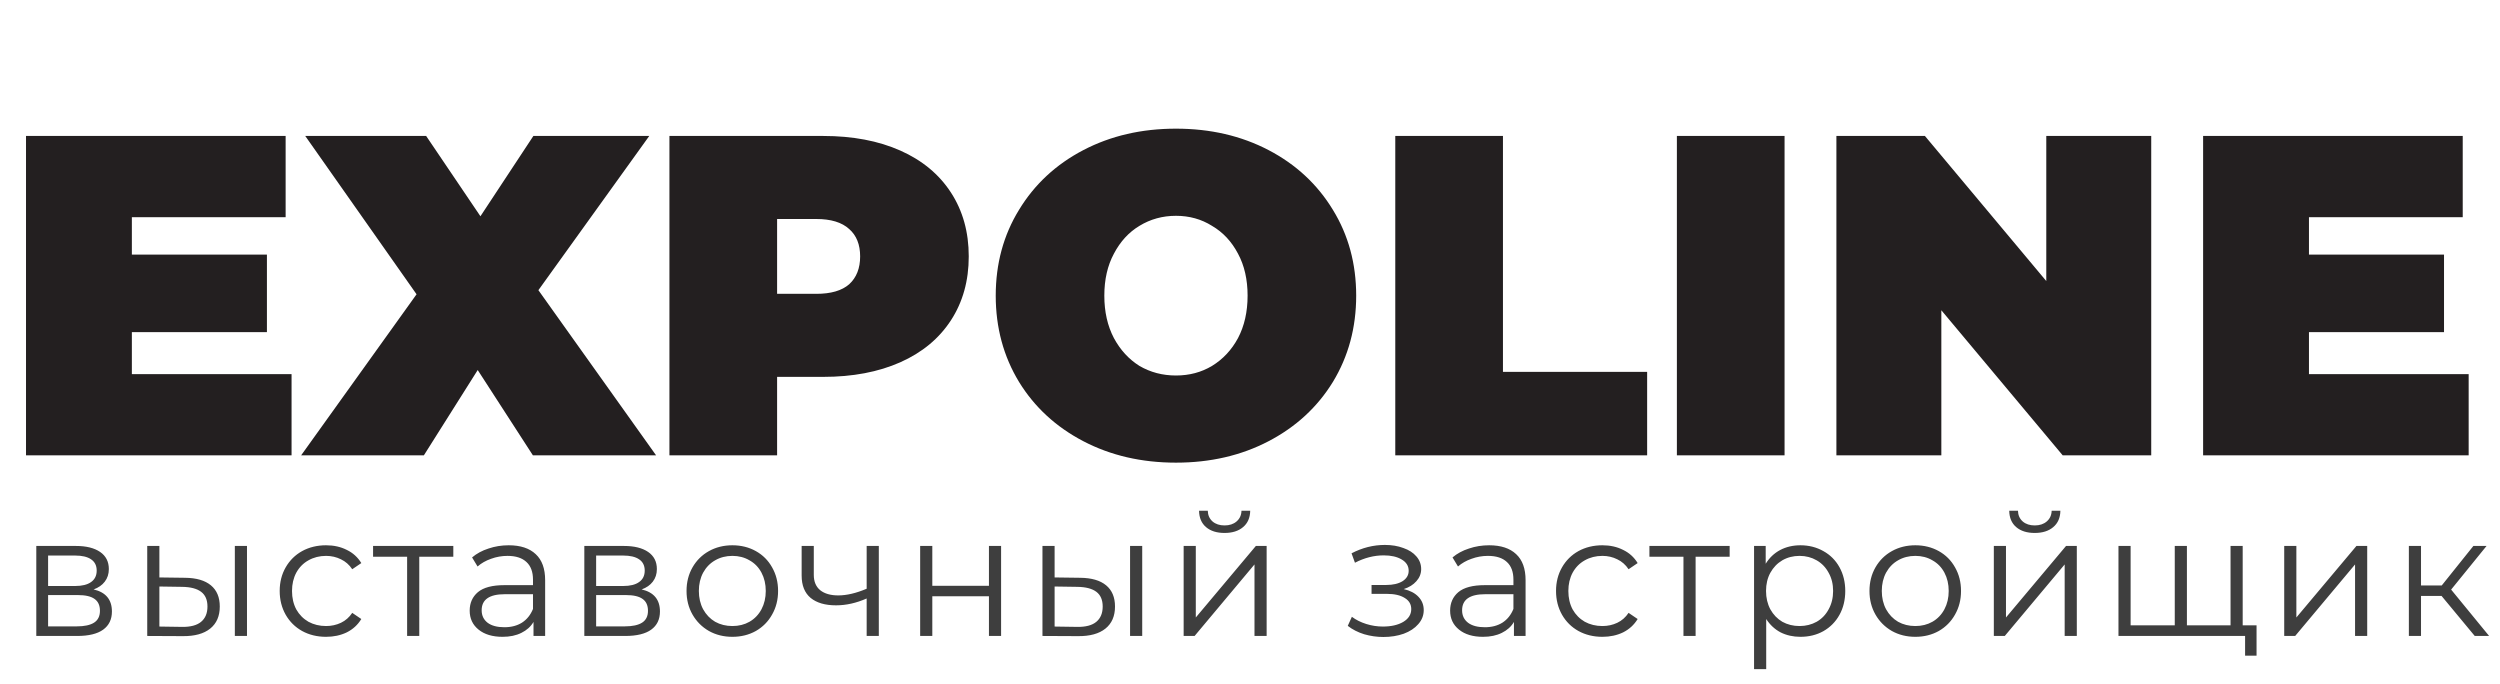 <?xml version="1.0" encoding="UTF-8"?> <svg xmlns="http://www.w3.org/2000/svg" width="263" height="72" viewBox="0 0 263 72" fill="none"> <path d="M30.672 39.359V47.903H2.736V14.303H30.048V22.847H13.872V26.783H28.08V34.943H13.872V39.359H30.672ZM56.062 47.903L50.255 38.927L44.59 47.903H31.678L43.822 30.959L32.111 14.303H44.831L50.542 22.751L56.111 14.303H68.302L56.639 30.527L69.022 47.903H56.062ZM86.6 14.303C89.704 14.303 92.407 14.815 94.712 15.839C97.016 16.863 98.791 18.335 100.04 20.255C101.288 22.175 101.912 24.415 101.912 26.975C101.912 29.535 101.288 31.775 100.04 33.695C98.791 35.615 97.016 37.087 94.712 38.111C92.407 39.135 89.704 39.647 86.6 39.647H81.751V47.903H70.424V14.303H86.6ZM85.879 30.911C87.415 30.911 88.567 30.575 89.335 29.903C90.103 29.199 90.487 28.223 90.487 26.975C90.487 25.727 90.103 24.767 89.335 24.095C88.567 23.391 87.415 23.039 85.879 23.039H81.751V30.911H85.879ZM123.711 48.671C120.095 48.671 116.847 47.919 113.967 46.415C111.087 44.911 108.831 42.831 107.199 40.175C105.567 37.487 104.751 34.463 104.751 31.103C104.751 27.743 105.567 24.735 107.199 22.079C108.831 19.391 111.087 17.295 113.967 15.791C116.847 14.287 120.095 13.535 123.711 13.535C127.327 13.535 130.575 14.287 133.455 15.791C136.335 17.295 138.591 19.391 140.223 22.079C141.855 24.735 142.671 27.743 142.671 31.103C142.671 34.463 141.855 37.487 140.223 40.175C138.591 42.831 136.335 44.911 133.455 46.415C130.575 47.919 127.327 48.671 123.711 48.671ZM123.711 39.503C125.119 39.503 126.383 39.167 127.503 38.495C128.655 37.791 129.567 36.815 130.239 35.567C130.911 34.287 131.247 32.799 131.247 31.103C131.247 29.407 130.911 27.935 130.239 26.687C129.567 25.407 128.655 24.431 127.503 23.759C126.383 23.055 125.119 22.703 123.711 22.703C122.303 22.703 121.023 23.055 119.871 23.759C118.751 24.431 117.855 25.407 117.183 26.687C116.511 27.935 116.175 29.407 116.175 31.103C116.175 32.799 116.511 34.287 117.183 35.567C117.855 36.815 118.751 37.791 119.871 38.495C121.023 39.167 122.303 39.503 123.711 39.503ZM146.783 14.303H158.111V39.119H173.279V47.903H146.783V14.303ZM176.408 14.303H187.736V47.903H176.408V14.303ZM226.309 14.303V47.903H216.997L204.229 32.639V47.903H193.189V14.303H202.501L215.269 29.567V14.303H226.309ZM259.703 39.359V47.903H231.767V14.303H259.079V22.847H242.903V26.783H257.111V34.943H242.903V39.359H259.703Z" fill="#231F20"></path> <path d="M9.848 62.007C11.132 62.307 11.774 63.081 11.774 64.329C11.774 65.157 11.468 65.793 10.856 66.237C10.244 66.681 9.332 66.903 8.12 66.903H3.818V57.435H7.994C9.074 57.435 9.92 57.645 10.532 58.065C11.144 58.485 11.45 59.085 11.45 59.865C11.45 60.381 11.306 60.825 11.018 61.197C10.742 61.557 10.352 61.827 9.848 62.007ZM5.06 61.647H7.904C8.636 61.647 9.194 61.509 9.578 61.233C9.974 60.957 10.172 60.555 10.172 60.027C10.172 59.499 9.974 59.103 9.578 58.839C9.194 58.575 8.636 58.443 7.904 58.443H5.06V61.647ZM8.066 65.895C8.882 65.895 9.494 65.763 9.902 65.499C10.31 65.235 10.514 64.821 10.514 64.257C10.514 63.693 10.328 63.279 9.956 63.015C9.584 62.739 8.996 62.601 8.192 62.601H5.06V65.895H8.066ZM19.467 60.783C20.655 60.795 21.561 61.059 22.185 61.575C22.809 62.091 23.121 62.835 23.121 63.807C23.121 64.815 22.785 65.589 22.113 66.129C21.441 66.669 20.481 66.933 19.233 66.921L15.489 66.903V57.435H16.767V60.747L19.467 60.783ZM24.705 57.435H25.983V66.903H24.705V57.435ZM19.161 65.949C20.037 65.961 20.697 65.787 21.141 65.427C21.597 65.055 21.825 64.515 21.825 63.807C21.825 63.111 21.603 62.595 21.159 62.259C20.715 61.923 20.049 61.749 19.161 61.737L16.767 61.701V65.913L19.161 65.949ZM34.302 66.993C33.366 66.993 32.526 66.789 31.782 66.381C31.05 65.973 30.474 65.403 30.054 64.671C29.634 63.927 29.424 63.093 29.424 62.169C29.424 61.245 29.634 60.417 30.054 59.685C30.474 58.953 31.05 58.383 31.782 57.975C32.526 57.567 33.366 57.363 34.302 57.363C35.118 57.363 35.844 57.525 36.48 57.849C37.128 58.161 37.638 58.623 38.01 59.235L37.056 59.883C36.744 59.415 36.348 59.067 35.868 58.839C35.388 58.599 34.866 58.479 34.302 58.479C33.618 58.479 33 58.635 32.448 58.947C31.908 59.247 31.482 59.679 31.17 60.243C30.87 60.807 30.72 61.449 30.72 62.169C30.72 62.901 30.87 63.549 31.17 64.113C31.482 64.665 31.908 65.097 32.448 65.409C33 65.709 33.618 65.859 34.302 65.859C34.866 65.859 35.388 65.745 35.868 65.517C36.348 65.289 36.744 64.941 37.056 64.473L38.01 65.121C37.638 65.733 37.128 66.201 36.48 66.525C35.832 66.837 35.106 66.993 34.302 66.993ZM47.689 58.569H44.107V66.903H42.829V58.569H39.247V57.435H47.689V58.569ZM53.515 57.363C54.751 57.363 55.699 57.675 56.359 58.299C57.019 58.911 57.349 59.823 57.349 61.035V66.903H56.125V65.427C55.837 65.919 55.411 66.303 54.847 66.579C54.295 66.855 53.635 66.993 52.867 66.993C51.811 66.993 50.971 66.741 50.347 66.237C49.723 65.733 49.411 65.067 49.411 64.239C49.411 63.435 49.699 62.787 50.275 62.295C50.863 61.803 51.793 61.557 53.065 61.557H56.071V60.981C56.071 60.165 55.843 59.547 55.387 59.127C54.931 58.695 54.265 58.479 53.389 58.479C52.789 58.479 52.213 58.581 51.661 58.785C51.109 58.977 50.635 59.247 50.239 59.595L49.663 58.641C50.143 58.233 50.719 57.921 51.391 57.705C52.063 57.477 52.771 57.363 53.515 57.363ZM53.065 65.985C53.785 65.985 54.403 65.823 54.919 65.499C55.435 65.163 55.819 64.683 56.071 64.059V62.511H53.101C51.481 62.511 50.671 63.075 50.671 64.203C50.671 64.755 50.881 65.193 51.301 65.517C51.721 65.829 52.309 65.985 53.065 65.985ZM67.501 62.007C68.785 62.307 69.427 63.081 69.427 64.329C69.427 65.157 69.121 65.793 68.509 66.237C67.897 66.681 66.985 66.903 65.773 66.903H61.471V57.435H65.647C66.727 57.435 67.573 57.645 68.185 58.065C68.797 58.485 69.103 59.085 69.103 59.865C69.103 60.381 68.959 60.825 68.671 61.197C68.395 61.557 68.005 61.827 67.501 62.007ZM62.713 61.647H65.557C66.289 61.647 66.847 61.509 67.231 61.233C67.627 60.957 67.825 60.555 67.825 60.027C67.825 59.499 67.627 59.103 67.231 58.839C66.847 58.575 66.289 58.443 65.557 58.443H62.713V61.647ZM65.719 65.895C66.535 65.895 67.147 65.763 67.555 65.499C67.963 65.235 68.167 64.821 68.167 64.257C68.167 63.693 67.981 63.279 67.609 63.015C67.237 62.739 66.649 62.601 65.845 62.601H62.713V65.895H65.719ZM77.048 66.993C76.136 66.993 75.314 66.789 74.582 66.381C73.85 65.961 73.274 65.385 72.854 64.653C72.434 63.921 72.224 63.093 72.224 62.169C72.224 61.245 72.434 60.417 72.854 59.685C73.274 58.953 73.85 58.383 74.582 57.975C75.314 57.567 76.136 57.363 77.048 57.363C77.96 57.363 78.782 57.567 79.514 57.975C80.246 58.383 80.816 58.953 81.224 59.685C81.644 60.417 81.854 61.245 81.854 62.169C81.854 63.093 81.644 63.921 81.224 64.653C80.816 65.385 80.246 65.961 79.514 66.381C78.782 66.789 77.96 66.993 77.048 66.993ZM77.048 65.859C77.72 65.859 78.32 65.709 78.848 65.409C79.388 65.097 79.808 64.659 80.108 64.095C80.408 63.531 80.558 62.889 80.558 62.169C80.558 61.449 80.408 60.807 80.108 60.243C79.808 59.679 79.388 59.247 78.848 58.947C78.32 58.635 77.72 58.479 77.048 58.479C76.376 58.479 75.77 58.635 75.23 58.947C74.702 59.247 74.282 59.679 73.97 60.243C73.67 60.807 73.52 61.449 73.52 62.169C73.52 62.889 73.67 63.531 73.97 64.095C74.282 64.659 74.702 65.097 75.23 65.409C75.77 65.709 76.376 65.859 77.048 65.859ZM92.451 57.435V66.903H91.173V62.961C90.081 63.441 89.007 63.681 87.951 63.681C86.811 63.681 85.923 63.423 85.287 62.907C84.651 62.379 84.333 61.593 84.333 60.549V57.435H85.611V60.477C85.611 61.185 85.839 61.725 86.295 62.097C86.751 62.457 87.381 62.637 88.185 62.637C89.073 62.637 90.069 62.403 91.173 61.935V57.435H92.451ZM96.801 57.435H98.079V61.629H104.037V57.435H105.315V66.903H104.037V62.727H98.079V66.903H96.801V57.435ZM113.645 60.783C114.833 60.795 115.739 61.059 116.363 61.575C116.987 62.091 117.299 62.835 117.299 63.807C117.299 64.815 116.963 65.589 116.291 66.129C115.619 66.669 114.659 66.933 113.411 66.921L109.667 66.903V57.435H110.945V60.747L113.645 60.783ZM118.883 57.435H120.161V66.903H118.883V57.435ZM113.339 65.949C114.215 65.961 114.875 65.787 115.319 65.427C115.775 65.055 116.003 64.515 116.003 63.807C116.003 63.111 115.781 62.595 115.337 62.259C114.893 61.923 114.227 61.749 113.339 61.737L110.945 61.701V65.913L113.339 65.949ZM124.52 57.435H125.798V64.959L132.116 57.435H133.25V66.903H131.972V59.379L125.672 66.903H124.52V57.435ZM128.822 56.067C128.006 56.067 127.358 55.863 126.878 55.455C126.398 55.047 126.152 54.471 126.14 53.727H127.058C127.07 54.195 127.238 54.573 127.562 54.861C127.886 55.137 128.306 55.275 128.822 55.275C129.338 55.275 129.758 55.137 130.082 54.861C130.418 54.573 130.592 54.195 130.604 53.727H131.522C131.51 54.471 131.258 55.047 130.766 55.455C130.286 55.863 129.638 56.067 128.822 56.067ZM147.671 61.971C148.343 62.127 148.859 62.397 149.219 62.781C149.591 63.165 149.777 63.633 149.777 64.185C149.777 64.737 149.585 65.229 149.201 65.661C148.829 66.093 148.319 66.429 147.671 66.669C147.023 66.897 146.309 67.011 145.529 67.011C144.845 67.011 144.173 66.915 143.513 66.723C142.853 66.519 142.277 66.225 141.785 65.841L142.217 64.887C142.649 65.211 143.153 65.463 143.729 65.643C144.305 65.823 144.887 65.913 145.475 65.913C146.351 65.913 147.065 65.751 147.617 65.427C148.181 65.091 148.463 64.641 148.463 64.077C148.463 63.573 148.235 63.183 147.779 62.907C147.323 62.619 146.699 62.475 145.907 62.475H144.287V61.539H145.835C146.543 61.539 147.113 61.407 147.545 61.143C147.977 60.867 148.193 60.501 148.193 60.045C148.193 59.541 147.947 59.145 147.455 58.857C146.975 58.569 146.345 58.425 145.565 58.425C144.545 58.425 143.537 58.683 142.541 59.199L142.181 58.209C143.309 57.621 144.479 57.327 145.691 57.327C146.411 57.327 147.059 57.435 147.635 57.651C148.223 57.855 148.679 58.149 149.003 58.533C149.339 58.917 149.507 59.361 149.507 59.865C149.507 60.345 149.339 60.771 149.003 61.143C148.679 61.515 148.235 61.791 147.671 61.971ZM156.657 57.363C157.893 57.363 158.841 57.675 159.501 58.299C160.161 58.911 160.491 59.823 160.491 61.035V66.903H159.267V65.427C158.979 65.919 158.553 66.303 157.989 66.579C157.437 66.855 156.777 66.993 156.009 66.993C154.953 66.993 154.113 66.741 153.489 66.237C152.865 65.733 152.553 65.067 152.553 64.239C152.553 63.435 152.841 62.787 153.417 62.295C154.005 61.803 154.935 61.557 156.207 61.557H159.213V60.981C159.213 60.165 158.985 59.547 158.529 59.127C158.073 58.695 157.407 58.479 156.531 58.479C155.931 58.479 155.355 58.581 154.803 58.785C154.251 58.977 153.777 59.247 153.381 59.595L152.805 58.641C153.285 58.233 153.861 57.921 154.533 57.705C155.205 57.477 155.913 57.363 156.657 57.363ZM156.207 65.985C156.927 65.985 157.545 65.823 158.061 65.499C158.577 65.163 158.961 64.683 159.213 64.059V62.511H156.243C154.623 62.511 153.813 63.075 153.813 64.203C153.813 64.755 154.023 65.193 154.443 65.517C154.863 65.829 155.451 65.985 156.207 65.985ZM168.573 66.993C167.637 66.993 166.797 66.789 166.053 66.381C165.321 65.973 164.745 65.403 164.325 64.671C163.905 63.927 163.695 63.093 163.695 62.169C163.695 61.245 163.905 60.417 164.325 59.685C164.745 58.953 165.321 58.383 166.053 57.975C166.797 57.567 167.637 57.363 168.573 57.363C169.389 57.363 170.115 57.525 170.751 57.849C171.399 58.161 171.909 58.623 172.281 59.235L171.327 59.883C171.015 59.415 170.619 59.067 170.139 58.839C169.659 58.599 169.137 58.479 168.573 58.479C167.889 58.479 167.271 58.635 166.719 58.947C166.179 59.247 165.753 59.679 165.441 60.243C165.141 60.807 164.991 61.449 164.991 62.169C164.991 62.901 165.141 63.549 165.441 64.113C165.753 64.665 166.179 65.097 166.719 65.409C167.271 65.709 167.889 65.859 168.573 65.859C169.137 65.859 169.659 65.745 170.139 65.517C170.619 65.289 171.015 64.941 171.327 64.473L172.281 65.121C171.909 65.733 171.399 66.201 170.751 66.525C170.103 66.837 169.377 66.993 168.573 66.993ZM181.96 58.569H178.378V66.903H177.1V58.569H173.518V57.435H181.96V58.569ZM189.405 57.363C190.293 57.363 191.097 57.567 191.817 57.975C192.537 58.371 193.101 58.935 193.509 59.667C193.917 60.399 194.121 61.233 194.121 62.169C194.121 63.117 193.917 63.957 193.509 64.689C193.101 65.421 192.537 65.991 191.817 66.399C191.109 66.795 190.305 66.993 189.405 66.993C188.637 66.993 187.941 66.837 187.317 66.525C186.705 66.201 186.201 65.733 185.805 65.121V70.395H184.527V57.435H185.751V59.307C186.135 58.683 186.639 58.203 187.263 57.867C187.899 57.531 188.613 57.363 189.405 57.363ZM189.315 65.859C189.975 65.859 190.575 65.709 191.115 65.409C191.655 65.097 192.075 64.659 192.375 64.095C192.687 63.531 192.843 62.889 192.843 62.169C192.843 61.449 192.687 60.813 192.375 60.261C192.075 59.697 191.655 59.259 191.115 58.947C190.575 58.635 189.975 58.479 189.315 58.479C188.643 58.479 188.037 58.635 187.497 58.947C186.969 59.259 186.549 59.697 186.237 60.261C185.937 60.813 185.787 61.449 185.787 62.169C185.787 62.889 185.937 63.531 186.237 64.095C186.549 64.659 186.969 65.097 187.497 65.409C188.037 65.709 188.643 65.859 189.315 65.859ZM201.493 66.993C200.581 66.993 199.759 66.789 199.027 66.381C198.295 65.961 197.719 65.385 197.299 64.653C196.879 63.921 196.669 63.093 196.669 62.169C196.669 61.245 196.879 60.417 197.299 59.685C197.719 58.953 198.295 58.383 199.027 57.975C199.759 57.567 200.581 57.363 201.493 57.363C202.405 57.363 203.227 57.567 203.959 57.975C204.691 58.383 205.261 58.953 205.669 59.685C206.089 60.417 206.299 61.245 206.299 62.169C206.299 63.093 206.089 63.921 205.669 64.653C205.261 65.385 204.691 65.961 203.959 66.381C203.227 66.789 202.405 66.993 201.493 66.993ZM201.493 65.859C202.165 65.859 202.765 65.709 203.293 65.409C203.833 65.097 204.253 64.659 204.553 64.095C204.853 63.531 205.003 62.889 205.003 62.169C205.003 61.449 204.853 60.807 204.553 60.243C204.253 59.679 203.833 59.247 203.293 58.947C202.765 58.635 202.165 58.479 201.493 58.479C200.821 58.479 200.215 58.635 199.675 58.947C199.147 59.247 198.727 59.679 198.415 60.243C198.115 60.807 197.965 61.449 197.965 62.169C197.965 62.889 198.115 63.531 198.415 64.095C198.727 64.659 199.147 65.097 199.675 65.409C200.215 65.709 200.821 65.859 201.493 65.859ZM209.751 57.435H211.029V64.959L217.347 57.435H218.481V66.903H217.203V59.379L210.903 66.903H209.751V57.435ZM214.053 56.067C213.237 56.067 212.589 55.863 212.109 55.455C211.629 55.047 211.383 54.471 211.371 53.727H212.289C212.301 54.195 212.469 54.573 212.793 54.861C213.117 55.137 213.537 55.275 214.053 55.275C214.569 55.275 214.989 55.137 215.313 54.861C215.649 54.573 215.823 54.195 215.835 53.727H216.753C216.741 54.471 216.489 55.047 215.997 55.455C215.517 55.863 214.869 56.067 214.053 56.067ZM235.931 57.435V66.903H222.863V57.435H224.141V65.787H228.785V57.435H230.063V65.787H234.653V57.435H235.931ZM237.389 65.787V68.973H236.183V66.903H234.581V65.787H237.389ZM240.3 57.435H241.578V64.959L247.896 57.435H249.03V66.903H247.752V59.379L241.452 66.903H240.3V57.435ZM256.851 62.691H254.691V66.903H253.413V57.435H254.691V61.593H256.869L260.199 57.435H261.585L257.859 62.025L261.855 66.903H260.343L256.851 62.691Z" fill="#3E3E3E"></path> </svg> 